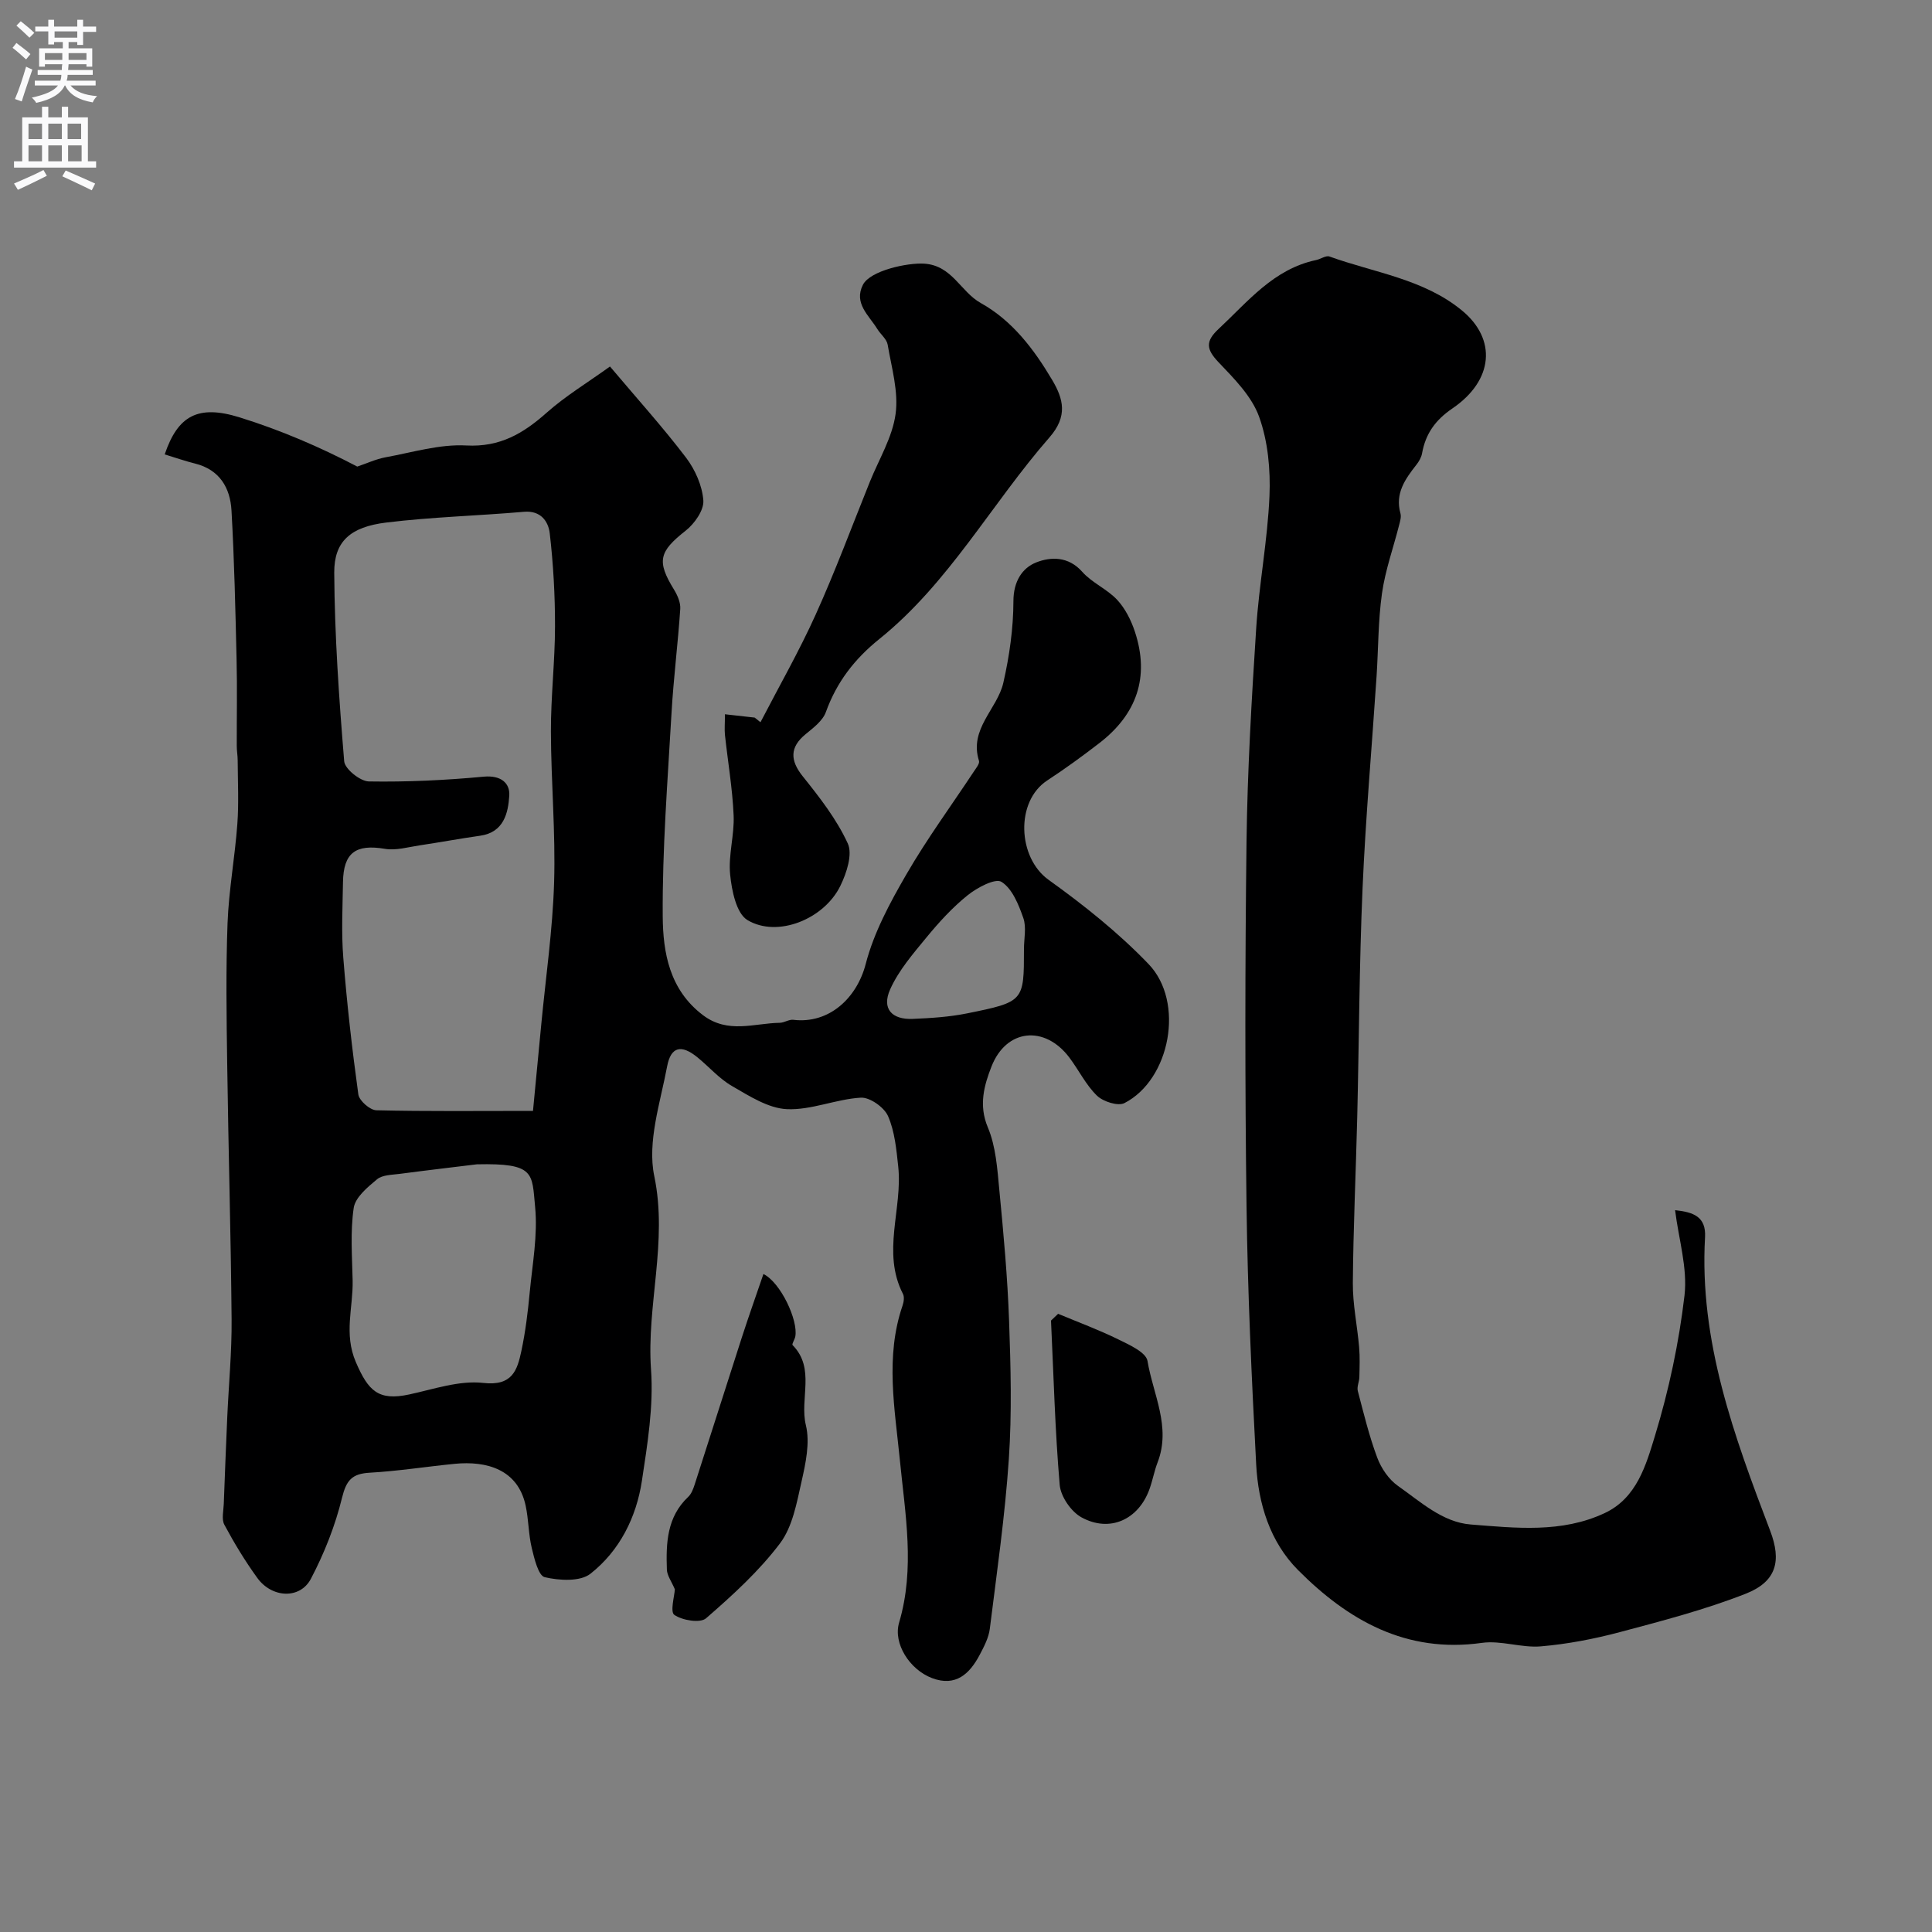 <svg enable-background="new 0 0 400 400" viewBox="0 0 400 400" xmlns="http://www.w3.org/2000/svg"><rect x="0" y="0" width="400" height="400" fill="#808080" stroke="none"/><g fill="#000001"><path d="m34.1 94.08c2.71-8.02 6.9-10.34 15.47-7.68 8.45 2.62 16.63 6.13 24.4 10.2 1.95-.65 3.85-1.55 5.84-1.92 5.56-1.01 11.2-2.75 16.72-2.45 7.02.38 11.84-2.51 16.69-6.82 3.83-3.4 8.28-6.09 13.07-9.53 5.67 6.72 10.97 12.59 15.74 18.86 1.89 2.49 3.37 5.82 3.59 8.88.14 2.03-1.84 4.82-3.67 6.26-5.49 4.32-6.04 6.28-2.4 12.2.72 1.17 1.38 2.69 1.29 4-.48 7.2-1.4 14.37-1.81 21.57-.8 14.03-1.92 28.07-1.82 42.1.06 7.46 1.38 15.18 8.35 20.44 5.17 3.9 10.55 1.66 15.88 1.57.94-.02 1.9-.72 2.79-.62 7.42.89 13.17-4.48 15.01-11.57 1.68-6.49 5.02-12.68 8.42-18.55 4.25-7.35 9.3-14.22 13.99-21.32.45-.68 1.21-1.61 1.04-2.17-2.1-6.64 3.79-10.71 5.04-16.17 1.26-5.54 2.08-11.29 2.09-16.95.01-4.02 1.81-6.81 4.7-7.96 3-1.19 6.67-1.31 9.54 1.93 2.01 2.28 5.13 3.56 7.22 5.79 1.67 1.79 2.9 4.23 3.68 6.59 3.12 9.42.38 17.15-7.39 23.12-3.49 2.69-7.06 5.29-10.74 7.7-6.65 4.34-6.15 15.98.27 20.58 7.32 5.25 14.48 10.96 20.7 17.44 7.54 7.85 4.48 23.92-4.99 28.78-1.34.69-4.42-.3-5.7-1.54-2.3-2.23-3.76-5.3-5.73-7.91-5.08-6.71-13.04-5.97-16.11 1.9-1.49 3.82-2.7 7.96-.75 12.58 1.67 3.96 1.96 8.58 2.38 12.96.87 9.02 1.7 18.05 2.02 27.1.34 9.52.59 19.1-.05 28.59-.79 11.76-2.48 23.45-3.94 35.16-.23 1.85-1.19 3.68-2.08 5.37-2.09 3.97-4.99 6.7-9.89 4.84-4.64-1.76-8.08-7.18-6.81-11.48 3.33-11.29 1.26-22.42.15-33.74-1.04-10.54-3.06-21.3.55-31.86.26-.75.43-1.81.1-2.45-4.44-8.66-.05-17.62-.98-26.37-.38-3.54-.72-7.27-2.11-10.45-.8-1.83-3.77-3.93-5.64-3.82-5.14.3-10.26 2.61-15.3 2.38-3.87-.18-7.8-2.73-11.37-4.79-2.66-1.53-4.77-4.01-7.2-5.98-3.26-2.64-5.45-2.23-6.23 1.92-1.42 7.53-4.14 15.62-2.66 22.71 2.84 13.64-1.63 26.71-.67 40.1.54 7.58-.74 15.38-1.89 22.98-1.15 7.59-4.62 14.5-10.66 19.25-2.13 1.67-6.45 1.41-9.46.71-1.32-.31-2.16-3.86-2.69-6.06-.68-2.85-.64-5.87-1.26-8.75-1.61-7.52-8.07-9.31-14.71-8.66-5.87.58-11.72 1.51-17.6 1.84-3.66.21-4.82 1.58-5.71 5.2-1.41 5.78-3.67 11.48-6.44 16.76-2.25 4.28-8.08 4-11.1-.18-2.53-3.49-4.78-7.21-6.82-11.01-.61-1.14-.17-2.87-.12-4.33.22-5.98.46-11.96.72-17.93.3-6.77.96-13.54.9-20.3-.15-17.6-.67-35.2-.91-52.8-.14-9.72-.29-19.46.07-29.17.26-6.87 1.53-13.69 2.03-20.56.32-4.36.09-8.77.07-13.15 0-.99-.19-1.98-.19-2.97-.02-5.98.11-11.97-.04-17.95-.24-10.27-.47-20.54-1.05-30.8-.26-4.69-2.43-8.46-7.52-9.74-2.02-.5-3.98-1.19-6.31-1.9zm76.25 135.92c.53-5.55 1.13-11.71 1.71-17.88.93-9.79 2.36-19.57 2.66-29.38.32-10.4-.63-20.84-.66-31.26-.02-7.26.84-14.53.85-21.79.01-6.42-.35-12.88-1.09-19.26-.28-2.43-1.82-4.77-5.32-4.47-9.52.83-19.1 1.07-28.56 2.23-7.39.91-10.77 3.89-10.74 10.37.08 13.02.99 26.06 2.06 39.05.13 1.59 3.31 4.15 5.11 4.18 7.92.13 15.89-.25 23.78-.99 3.52-.33 5.46 1.3 5.29 3.94-.23 3.61-1.14 7.6-6.04 8.29-4.18.59-8.33 1.37-12.5 1.99-2.4.36-4.92 1.11-7.22.72-6.01-1.01-8.58.78-8.67 6.92-.08 5.19-.35 10.41.06 15.58.75 9.48 1.82 18.93 3.12 28.35.18 1.29 2.4 3.24 3.72 3.28 10.42.25 20.86.13 32.44.13zm-11.62 11.06c-3.66.45-9.84 1.17-16.01 1.98-1.6.21-3.57.2-4.67 1.13-1.96 1.63-4.5 3.73-4.82 5.93-.72 4.91-.33 10-.22 15.01.12 5.61-1.87 11.02.67 16.91 2.56 5.95 4.65 8.06 11.03 6.69 5.08-1.09 10.37-2.95 15.34-2.39 6 .68 7.04-2.58 7.9-6.64.84-3.97 1.34-8.03 1.72-12.08.56-5.9 1.69-11.9 1.12-17.72-.67-7.01.02-9.09-12.06-8.82zm113.27-44.56c0-2.16.54-4.51-.13-6.43-.97-2.77-2.29-6.09-4.52-7.49-1.3-.81-5.04 1.19-7.01 2.77-3.15 2.53-5.94 5.59-8.52 8.73-2.78 3.38-5.76 6.82-7.52 10.75-1.79 3.99.31 6.31 4.7 6.12 3.75-.16 7.55-.4 11.22-1.14 11.8-2.39 11.78-2.49 11.78-13.31z"/><path d="m346.81 250.56c3.81.38 6.44 1.36 6.2 5.59-1.23 21.53 6.03 41.19 13.49 60.79 2.36 6.2 1.36 10.51-5.11 13.04-8.42 3.3-17.25 5.6-26.01 7.93-5.34 1.42-10.85 2.48-16.34 2.95-4.03.35-8.27-1.28-12.24-.72-15.67 2.2-27.69-4.66-38.06-15.08-5.8-5.83-8.23-13.73-8.66-21.84-.94-17.84-1.77-35.7-2-53.56-.33-25.15-.31-50.31 0-75.46.19-14.7 1.05-29.41 2-44.09.59-9.15 2.36-18.24 2.75-27.4.23-5.48-.31-11.34-2.15-16.44-1.53-4.24-5.17-7.89-8.41-11.29-2.54-2.67-2.73-4.31.02-6.87 6.1-5.69 11.4-12.42 20.2-14.27.95-.2 2.03-1 2.77-.73 9.29 3.35 19.47 4.64 27.41 11.16 7.26 5.96 6.55 14.49-1.95 20.28-3.57 2.43-5.57 5.26-6.3 9.32-.15.83-.63 1.66-1.16 2.34-2.33 2.97-4.47 5.94-3.31 10.09.2.73-.08 1.64-.28 2.42-1.19 4.7-2.86 9.32-3.54 14.09-.81 5.7-.75 11.52-1.13 17.28-.97 14.63-2.27 29.24-2.9 43.89-.68 15.77-.72 31.56-1.1 47.34-.28 11.45-.82 22.89-.91 34.34-.03 4.4.92 8.81 1.3 13.22.18 2.07.1 4.16.05 6.24-.02.96-.55 2-.32 2.87 1.22 4.64 2.35 9.34 4.03 13.82.82 2.19 2.39 4.5 4.27 5.82 4.68 3.28 9.23 7.54 15.08 8 9.3.73 18.85 1.82 27.75-2.37 6.64-3.12 8.55-9.96 10.39-15.98 2.88-9.45 4.97-19.27 6.12-29.08.65-5.69-1.21-11.65-1.95-17.64z"/><path d="m150.09 147.88c2.38.27 4.27.48 6.16.69.4.32.8.64 1.2.96 3.84-7.42 8-14.69 11.43-22.29 4.07-9.01 7.51-18.3 11.21-27.48 1.88-4.66 4.67-9.21 5.33-14.04.64-4.64-.83-9.59-1.64-14.37-.2-1.16-1.46-2.12-2.14-3.23-1.73-2.82-4.93-5.32-2.98-9.16 1.5-2.94 9.25-4.61 12.74-4.37 5.75.4 7.48 5.82 11.66 8.15 6.53 3.64 11 9.55 14.76 15.89 2.37 3.98 3.29 7.55-.55 11.94-11.98 13.71-20.79 30.12-35.21 41.73-5.15 4.14-8.84 8.93-11.07 15.12-.65 1.8-2.58 3.26-4.18 4.57-3.31 2.7-3.26 5.43-.61 8.74 3.49 4.35 7.02 8.88 9.32 13.89 1.04 2.25-.24 6.13-1.52 8.76-3.37 6.94-13.05 10.83-19.25 7.11-2.3-1.38-3.25-6.09-3.58-9.41-.41-4.02.9-8.19.72-12.26-.24-5.58-1.2-11.12-1.8-16.69-.11-1.13 0-2.29 0-4.25z"/><path d="m139.72 329.05c-.69-1.64-1.61-2.85-1.65-4.09-.19-5.46-.01-10.88 4.42-15.05.67-.63 1.05-1.68 1.35-2.6 3.28-10.15 6.49-20.32 9.77-30.47 1.41-4.35 2.94-8.65 4.45-13.07 3.55 1.74 7.22 9.57 6.6 12.94-.12.63-.77 1.57-.56 1.78 4.78 4.85 1.41 11.1 2.75 16.59.88 3.63-.05 7.9-.91 11.71-.99 4.4-1.86 9.32-4.45 12.75-4.35 5.76-9.83 10.75-15.31 15.51-1.21 1.05-4.9.44-6.56-.7-.92-.61.03-3.94.1-5.3z"/><path d="m219.07 272.01c4.17 1.74 8.42 3.31 12.47 5.3 2.28 1.12 5.74 2.67 6.04 4.47 1.15 6.9 4.91 13.64 2.1 20.96-.7 1.8-1.03 3.74-1.69 5.56-2.26 6.31-8.22 9.08-14.1 5.84-2.14-1.18-4.28-4.3-4.49-6.7-.97-11.31-1.26-22.68-1.8-34.03.5-.47.99-.94 1.47-1.4z"/></g><path d="m2.6 9.9.8-1c.9.7 1.9 1.4 2.9 2.3l-.9 1.1c-1.1-1-2-1.8-2.8-2.4zm.5 10.6c.9-2.1 1.6-4.3 2.3-6.7.4.2.8.4 1.3.6-.7 2.1-1.5 4.3-2.2 6.6zm.3-15.2.9-.9c1 .8 2 1.6 2.8 2.4l-1 1c-.9-.9-1.8-1.7-2.7-2.5zm12.6-1.2h1.2v1.4h2.7v1.1h-2.7v2.7h-1.2v-.6h-1.8v1.3h4.9v3.8h-1.2v-.5h-3.7c0 .4-.1.9-.1 1.2h5.1v1h-5.2c0 .5-.1.9-.2 1.2h6v1h-5.2c1.1 1.3 2.9 2 5.5 2.2-.4.4-.7.8-.9 1.3-2.9-.5-4.8-1.6-5.7-3.5h-.1c-.8 1.7-2.7 2.9-5.9 3.6-.2-.4-.6-.8-.9-1.1 2.8-.6 4.6-1.4 5.4-2.5h-4.8v-1h5.3c.1-.3.2-.7.2-1.2h-4.9v-1h5c0-.4 0-.8.1-1.2h-3.6v.5h-1.2v-3.8h4.9v-1.3h-1.8v.5h-1.2v-2.7h-2.7v-1h2.7v-1.4h1.2v1.4h4.8zm-6.7 8.3h3.6c0-.4 0-.9 0-1.4h-3.6zm1.9-4.6h4.8v-1.3h-4.7v1.3zm6.7 3.2h-3.7v1.4h3.7v-2.4z" fill="#fafafb"/><path d="m8.7 22.1h1.3v2.2h2.8v-2.2h1.3v2.2h4.1v9.1h1.7v1.3h-17v-1.3h1.7v-9.1h4.1zm.3 13.1.7 1.2c-1.8.9-3.8 1.9-6 2.9-.2-.4-.5-.8-.8-1.3 2.3-1 4.4-1.9 6.1-2.8zm-3.1-6.4h2.8v-3.2h-2.8zm0 4.6h2.8v-3.3h-2.8zm4.1-4.6h2.8v-3.2h-2.8zm0 4.6h2.8v-3.3h-2.8zm3.6 1.9c2.1.9 4.1 1.8 6.1 2.7l-.7 1.4c-2.2-1.1-4.2-2-6.1-2.9zm3.2-9.7h-2.8v3.2h2.8zm-2.7 7.8h2.8v-3.3h-2.8z" fill="#fafafb"/></svg>
